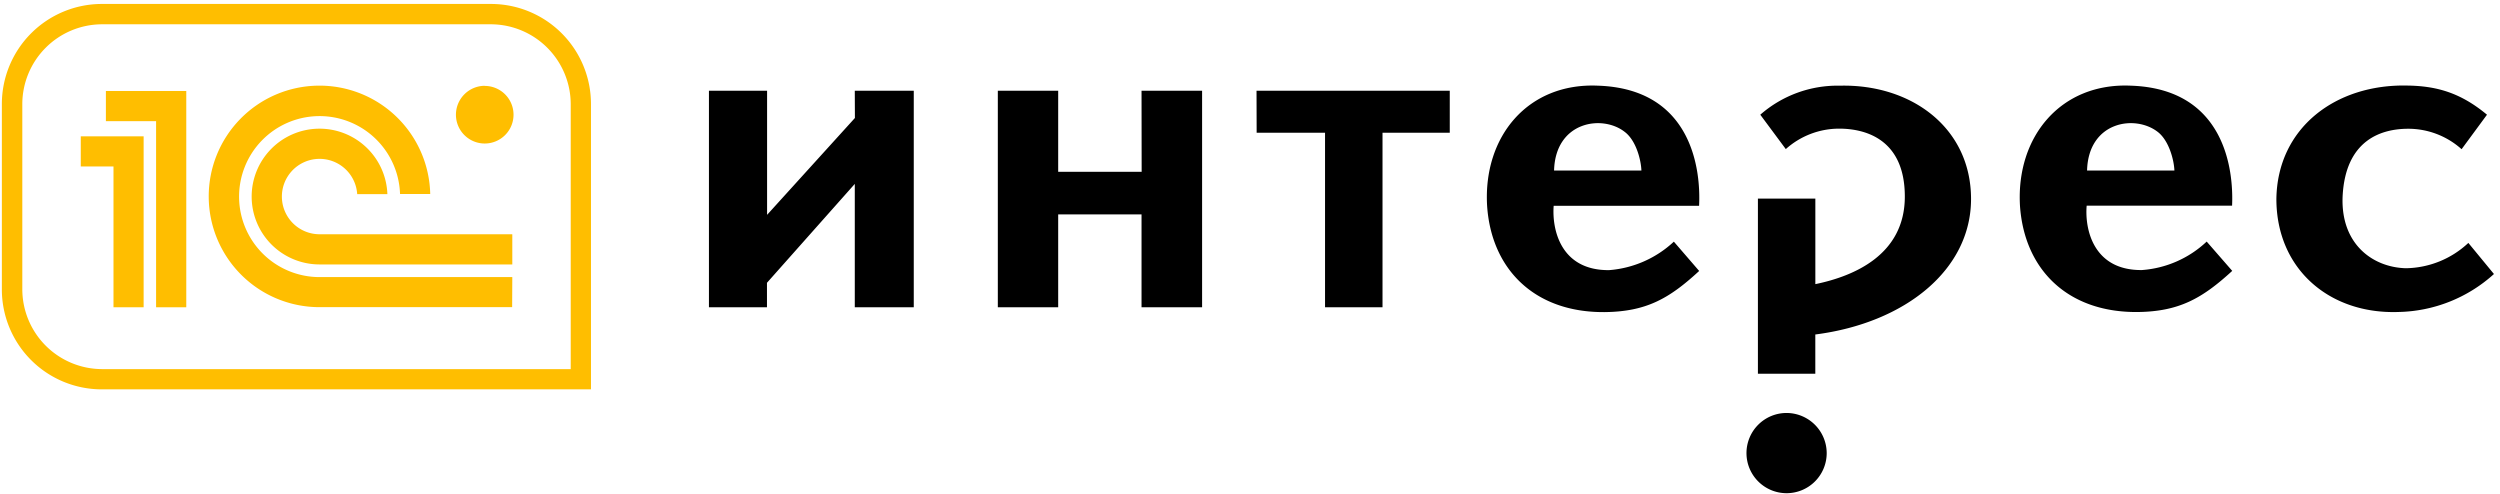 <svg xmlns="http://www.w3.org/2000/svg" viewBox="0 0 632 125"><defs><style>.cls-1{fill:#ffbe00;}</style></defs><title>Logo</title><g><g id="_1060643120" data-name=" 1060643120"><path d="M465.15,21.66A29.64,29.64,0,0,0,445,29l6.45,8.69a20.22,20.22,0,0,1,13.5-5.17c6.4,0,16.59,2.5,16.59,17.17s-12.75,20.11-22.62,22.14V50.2H444.4V94.48h14.51V84.56c22.83-2.94,39.37-16.43,39.37-34.25C498.28,32.33,483.24,21.24,465.15,21.66ZM451.66,104.4a10.14,10.14,0,1,0,10.13,10.14A10.18,10.18,0,0,0,451.66,104.4ZM624,61.41a23.59,23.59,0,0,1-15.79,6.4c-8.37-.22-16.48-6.08-16-18.09.69-14.67,10.19-17.17,16.59-17.17a20.19,20.19,0,0,1,13.49,5.17L628.71,29c-6.73-5.61-12.81-7.26-20.11-7.37-18.14-.42-32.87,10.67-33.13,28.65,0,17.71,13.39,29.18,30.83,28.59a37,37,0,0,0,24.17-9.6Zm-96.39-18.3c.32-12.38,12.11-14.24,17.87-9.76,2.83,2.18,4.11,7.09,4.21,9.76Zm11.09-21.45C521,20.86,509.64,34.52,510.65,52c1.07,16,11.9,27,29.66,26.88,10.51-.1,16.38-3.41,24-10.4l-6.46-7.41a26.67,26.67,0,0,1-16.38,7.2C529.22,68.39,527,58,527.51,52h36.76C564.69,42.84,562.4,22.46,538.71,21.66ZM392.87,43.11c.32-12.38,12.16-14.24,17.87-9.76,2.88,2.18,4.11,7.09,4.21,9.76ZM404,21.66c-17.77-.8-29.08,12.86-28.06,30.36,1.06,16,11.95,27,29.66,26.88,10.56-.1,16.37-3.41,23.95-10.4l-6.4-7.41a27,27,0,0,1-16.38,7.2c-12.27.1-14.46-10.3-14-16.27h36.76C430,42.84,427.7,22.46,404,21.66Zm-86.32,11.9h17.29V77.68H349.5V33.56h17V22.94H317.65Zm-29.07,9.87H267.51V22.94H252.25V77.68h15.26V54.2h21.07V77.68h15.31V22.94H288.58Zm-72.49-13.6-22.2,24.48V22.94H179.22V77.68h14.67V71.49l22.2-25V77.68H231V22.94H216.09Z"/><path class="cls-1" d="M5.64,26.3l0,46.89A20.21,20.21,0,0,0,25.75,93.31H144.28v-67A20.24,20.24,0,0,0,124.12,6.14H25.75A20.21,20.21,0,0,0,5.64,26.3ZM25.75,98.43A25.26,25.26,0,0,1,.47,73.19h0V26.3A25.3,25.3,0,0,1,25.75,1h98.37A25.3,25.3,0,0,1,149.4,26.3h0V98.43Z"/><path class="cls-1" d="M39.46,30.63H26.77V23H47.09V77.68H39.46V30.63Z"/><path class="cls-1" d="M28.69,42.09V77.68h7.62V34.47H20.42v7.62Z"/><path class="cls-1" d="M129.51,59.22H80.8a9.53,9.53,0,1,1,9.5-10.14h7.63A17.16,17.16,0,1,0,80.8,66.85h48.71Z"/><path class="cls-1" d="M129.51,70.05H80.8a20.35,20.35,0,1,1,20.33-21h7.63a28,28,0,1,0-28,28.6h48.71Z"/><path class="cls-1" d="M122.52,21.72A7.28,7.28,0,1,1,115.26,29a7.32,7.32,0,0,1,7.26-7.31Zm0,2A5.34,5.34,0,1,1,117.18,29a5.35,5.35,0,0,1,5.34-5.34Zm-1.17,4.75h1a5.06,5.06,0,0,0,1.23-.11.91.91,0,0,0,.37-.27,1.31,1.31,0,0,0,.11-.48,1,1,0,0,0-.16-.58.81.81,0,0,0-.54-.22,3.76,3.76,0,0,0-1-.05h-1.06v1.71ZM120,32.28V25.61h2.83a5.09,5.09,0,0,1,1.55.16,2.39,2.39,0,0,1,.8.64,2.41,2.41,0,0,1,.26,1.07,2,2,0,0,1-.42,1.23,2.45,2.45,0,0,1-1.34.64,2.71,2.71,0,0,1,.75.53c.16.21.43.59.75,1.07l.8,1.33h-1.6l-1-1.44c-.32-.53-.59-.85-.7-1a1.65,1.65,0,0,0-.42-.27,2.62,2.62,0,0,0-.7,0h-.26v2.77Z"/></g></g></svg>